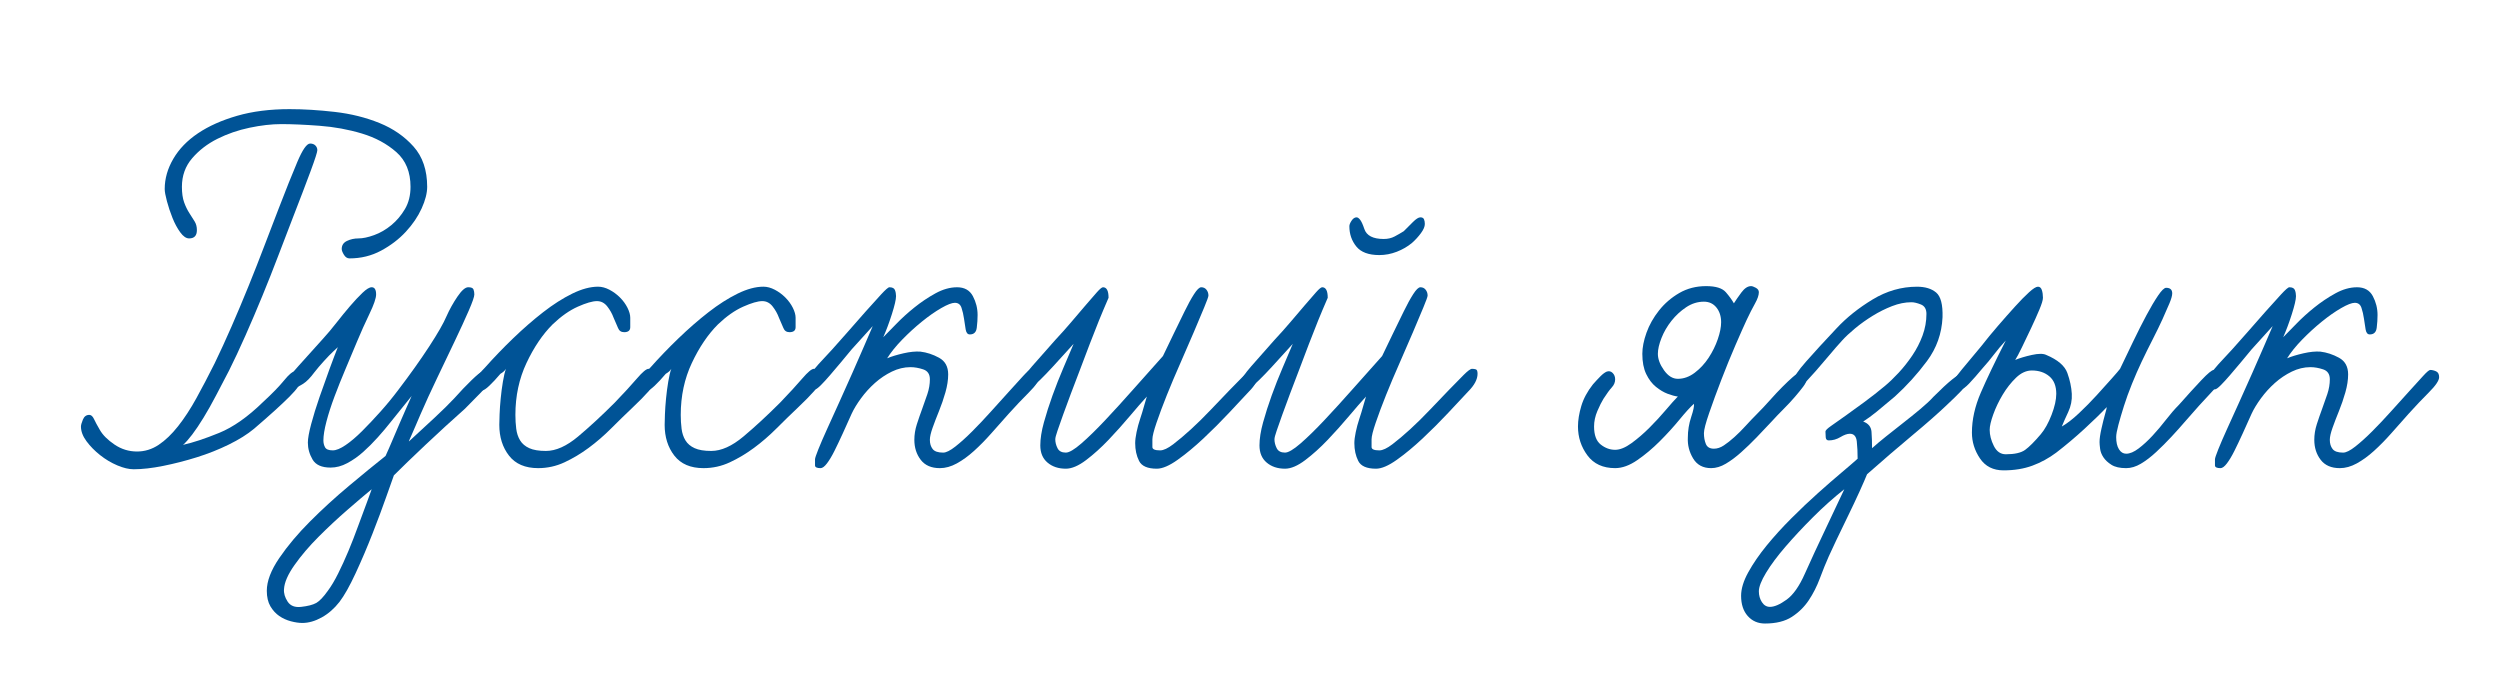 <?xml version="1.0" encoding="UTF-8"?> <!-- Generator: Adobe Illustrator 15.0.0, SVG Export Plug-In . SVG Version: 6.00 Build 0) --> <svg xmlns="http://www.w3.org/2000/svg" xmlns:xlink="http://www.w3.org/1999/xlink" id="Слой_1" x="0px" y="0px" width="610.471px" height="170.08px" viewBox="0 0 610.471 170.08" xml:space="preserve"> <g> <path fill="#005396" d="M75.858,41.758c-1.084,2.936-2.575,6.842-4.472,11.72c-1.084,2.801-2.235,5.805-3.455,9.01 c-1.22,3.208-2.507,6.459-3.861,9.756c-1.355,3.298-2.733,6.527-4.133,9.688c-1.401,3.163-2.733,6.008-3.997,8.536 c-1.084,2.08-2.146,4.111-3.185,6.098c-1.039,1.988-2.056,3.794-3.049,5.42c-0.995,1.626-1.92,3.004-2.777,4.133 c-0.859,1.13-1.604,1.965-2.235,2.507c2.438-0.542,5.373-1.512,8.807-2.913c3.433-1.399,7-3.906,10.704-7.521 c2.257-2.077,3.975-3.839,5.149-5.284c1.173-1.443,2.032-2.168,2.574-2.168c1.173,0,1.762,0.542,1.762,1.626 c0,0.995-0.995,2.485-2.981,4.472c-1.987,1.988-4.878,4.606-8.672,7.858c-1.626,1.354-3.682,2.643-6.165,3.861 c-2.485,1.22-5.104,2.259-7.858,3.116c-2.757,0.86-5.487,1.559-8.197,2.101s-5.104,0.813-7.181,0.813 c-1.175,0-2.507-0.315-3.998-0.948c-1.49-0.631-2.892-1.467-4.2-2.507c-1.311-1.037-2.417-2.168-3.32-3.387 c-0.902-1.22-1.354-2.416-1.354-3.591c0-0.36,0.159-0.925,0.474-1.693c0.315-0.767,0.834-1.152,1.558-1.152 c0.451,0,0.834,0.339,1.152,1.017c0.315,0.678,0.79,1.558,1.422,2.642c0.722,1.267,1.918,2.463,3.591,3.591 c1.67,1.131,3.5,1.694,5.487,1.694c1.897,0,3.659-0.542,5.285-1.626s3.205-2.596,4.742-4.539c1.535-1.941,3.025-4.222,4.472-6.843 c1.443-2.619,2.934-5.465,4.471-8.536c1.355-2.799,2.731-5.803,4.133-9.011c1.399-3.205,2.777-6.48,4.133-9.823 c1.354-3.341,2.643-6.616,3.861-9.824c1.22-3.205,2.371-6.209,3.455-9.01c1.807-4.696,3.341-8.536,4.607-11.517 c1.264-2.981,2.303-4.471,3.116-4.471c0.542,0,0.97,0.159,1.287,0.474c0.315,0.317,0.475,0.701,0.475,1.152 C77.484,37.129,76.942,38.823,75.858,41.758z M102.957,50.904c-0.904,1.988-2.191,3.885-3.861,5.69 c-1.673,1.808-3.682,3.343-6.029,4.607c-2.351,1.266-4.925,1.897-7.724,1.897c-0.542,0-0.995-0.292-1.355-0.881 c-0.361-0.586-0.542-1.061-0.542-1.422c0-0.902,0.428-1.559,1.288-1.965c0.857-0.407,1.782-0.61,2.777-0.61 c1.084,0,2.371-0.271,3.861-0.813s2.89-1.355,4.2-2.439c1.309-1.084,2.416-2.392,3.32-3.929c0.901-1.535,1.354-3.341,1.354-5.42 c0-3.612-1.151-6.436-3.455-8.468c-2.304-2.033-5.104-3.544-8.4-4.539c-3.299-0.993-6.754-1.626-10.365-1.897 c-3.614-0.271-6.73-0.407-9.35-0.407c-2.35,0-4.925,0.294-7.724,0.881c-2.801,0.588-5.419,1.491-7.858,2.71 c-2.438,1.219-4.494,2.801-6.165,4.742c-1.673,1.944-2.507,4.268-2.507,6.978c0,1.537,0.181,2.801,0.542,3.794 c0.36,0.995,0.79,1.876,1.287,2.642c0.496,0.769,0.926,1.446,1.287,2.033c0.36,0.588,0.542,1.287,0.542,2.1 c0,1.355-0.633,2.032-1.896,2.032c-0.724,0-1.446-0.495-2.168-1.49c-0.724-0.993-1.354-2.168-1.896-3.523s-0.995-2.71-1.355-4.065 c-0.362-1.355-0.542-2.348-0.542-2.981c0-2.528,0.699-4.99,2.101-7.384c1.399-2.393,3.408-4.472,6.029-6.233 c2.619-1.761,5.803-3.184,9.553-4.268c3.747-1.084,8.015-1.626,12.804-1.626c3.432,0,7.113,0.227,11.043,0.677 c3.93,0.453,7.564,1.355,10.907,2.71c3.341,1.355,6.119,3.275,8.333,5.759c2.213,2.485,3.32,5.758,3.32,9.823 C104.312,47.156,103.859,48.918,102.957,50.904z"></path> <path fill="#005396" d="M117.521,95.753c-1.401,1.445-2.732,2.801-3.997,4.064c-1.536,1.355-3.14,2.801-4.81,4.336 c-1.673,1.537-3.275,3.027-4.811,4.472c-1.537,1.445-2.98,2.824-4.336,4.132c-1.354,1.311-2.485,2.416-3.387,3.32 c-0.271,0.722-0.881,2.438-1.829,5.148c-0.949,2.71-2.079,5.735-3.388,9.078c-1.311,3.341-2.688,6.571-4.133,9.688 c-1.445,3.116-2.756,5.44-3.929,6.978c-1.267,1.626-2.71,2.89-4.336,3.794c-1.626,0.902-3.208,1.354-4.743,1.354 c-0.813,0-1.74-0.135-2.777-0.406c-1.037-0.271-1.985-0.7-2.846-1.287c-0.857-0.589-1.579-1.378-2.168-2.371 c-0.586-0.995-0.88-2.259-0.88-3.794c0-2.35,1.016-5.013,3.048-7.994c2.033-2.98,4.539-5.962,7.521-8.942 c2.98-2.981,6.142-5.873,9.484-8.672c3.341-2.801,6.322-5.238,8.943-7.316c0.542-1.173,1.104-2.461,1.693-3.862 c0.586-1.399,1.173-2.777,1.762-4.133c0.586-1.354,1.128-2.595,1.626-3.726c0.495-1.129,0.925-2.1,1.287-2.913l-5.014,6.232 c-0.995,1.267-2.079,2.554-3.252,3.862c-1.175,1.31-2.371,2.506-3.591,3.59c-1.219,1.084-2.507,1.988-3.861,2.71 c-1.354,0.725-2.71,1.084-4.064,1.084c-2.168,0-3.638-0.654-4.404-1.965c-0.769-1.308-1.151-2.687-1.151-4.132 c0-0.993,0.271-2.507,0.813-4.539c0.542-2.033,1.22-4.223,2.033-6.572c0.813-2.348,1.626-4.627,2.438-6.842 c0.813-2.213,1.49-3.998,2.032-5.353c-0.091,0.091-0.453,0.43-1.084,1.017c-0.633,0.588-1.401,1.378-2.303,2.371 c-0.904,0.994-1.673,1.896-2.304,2.709c-0.995,1.355-1.92,2.305-2.777,2.846c-0.86,0.543-1.605,0.904-2.236,1.084 c-0.359,0.092-0.698-0.135-1.016-0.678c-0.315-0.541-0.475-1.084-0.475-1.625c0-0.18,0.859-1.22,2.574-3.117 c1.715-1.896,3.747-4.153,6.098-6.774c0.993-1.084,2.054-2.348,3.184-3.794c1.129-1.444,2.236-2.799,3.32-4.064 c1.084-1.264,2.1-2.348,3.049-3.252c0.948-0.902,1.693-1.355,2.235-1.355c0.722,0,1.084,0.588,1.084,1.761 c0,0.904-0.542,2.485-1.626,4.742c-1.084,2.259-2.079,4.472-2.981,6.64c-0.903,2.168-1.852,4.427-2.845,6.774 c-0.995,2.35-1.897,4.607-2.71,6.775c-0.813,2.168-1.47,4.2-1.965,6.097c-0.497,1.897-0.745,3.435-0.745,4.607 c0,0.633,0.136,1.198,0.406,1.693c0.271,0.497,0.902,0.745,1.897,0.745c0.813,0,1.85-0.428,3.116-1.287 c1.264-0.857,2.618-2.009,4.064-3.455c1.444-1.444,2.935-3.025,4.472-4.742c1.535-1.715,2.98-3.477,4.336-5.285 c2.89-3.793,5.396-7.316,7.52-10.568c2.121-3.252,3.544-5.735,4.269-7.453c0.722-1.625,1.603-3.205,2.642-4.742 c1.038-1.535,1.918-2.303,2.643-2.303c0.722,0,1.151,0.182,1.287,0.542c0.136,0.362,0.203,0.769,0.203,1.219 c0,0.542-0.453,1.853-1.354,3.93c-0.904,2.079-2.033,4.539-3.388,7.384c-1.355,2.845-2.801,5.874-4.336,9.079 c-1.537,3.207-2.892,6.164-4.064,8.875c-0.362,0.813-0.769,1.761-1.22,2.845c-0.453,1.084-0.836,1.965-1.151,2.643 c-0.318,0.678-0.475,1.063-0.475,1.151c2.257-2.077,4.357-4.019,6.301-5.826c1.941-1.806,3.544-3.387,4.81-4.742 c1.444-1.626,2.846-3.094,4.2-4.404c1.355-1.308,2.168-1.965,2.439-1.965c0.451,0,0.901,0.137,1.354,0.407 c0.451,0.271,0.678,0.677,0.678,1.22C119.622,93.225,118.921,94.309,117.521,95.753z M84.867,124.478 c-2.395,2.077-4.742,4.269-7.045,6.571c-2.304,2.304-4.269,4.607-5.895,6.91c-1.626,2.304-2.483,4.269-2.574,5.895 c-0.089,0.993,0.203,2.009,0.881,3.049c0.677,1.037,1.782,1.467,3.319,1.287c1.626-0.183,2.846-0.498,3.658-0.948 c0.813-0.453,1.762-1.446,2.846-2.981c0.813-1.084,1.646-2.485,2.507-4.2c0.857-1.717,1.693-3.546,2.506-5.487 c0.813-1.943,1.604-3.977,2.372-6.098c0.766-2.123,1.511-4.133,2.235-6.029l1.084-2.981 C89.224,120.729,87.26,122.398,84.867,124.478z"></path> <path fill="#005396" d="M158.441,95.481c-1.04,1.176-2.372,2.53-3.997,4.064c-1.718,1.627-3.456,3.32-5.217,5.082 c-1.762,1.761-3.591,3.343-5.488,4.742c-1.896,1.401-3.861,2.574-5.894,3.522s-4.18,1.423-6.437,1.423 c-3.162,0-5.533-1.017-7.113-3.049c-1.581-2.032-2.371-4.539-2.371-7.52c0-0.542,0.021-1.399,0.068-2.574 c0.044-1.174,0.135-2.461,0.271-3.862c0.136-1.399,0.315-2.777,0.542-4.132c0.225-1.355,0.475-2.393,0.745-3.117 c-0.271,0.453-0.724,0.859-1.354,1.22c-0.995,1.175-1.897,2.146-2.71,2.913c-0.813,0.769-1.401,1.152-1.762,1.152 c-1.084,0-1.626-0.902-1.626-2.711c0-0.18,0.271-0.586,0.813-1.219c0.542-0.631,1.037-1.174,1.49-1.627 c2.168-2.438,4.471-4.831,6.91-7.181c2.438-2.348,4.878-4.471,7.316-6.368c2.439-1.897,4.811-3.409,7.113-4.539 c2.304-1.128,4.404-1.694,6.301-1.694c0.902,0,1.829,0.25,2.778,0.745c0.948,0.498,1.806,1.131,2.574,1.897 c0.766,0.769,1.376,1.605,1.829,2.507c0.451,0.904,0.678,1.717,0.678,2.439c0,0.724,0,1.49,0,2.303s-0.498,1.22-1.491,1.22 c-0.724,0-1.219-0.339-1.49-1.016c-0.271-0.678-0.633-1.512-1.084-2.507c-0.362-0.993-0.881-1.918-1.558-2.778 c-0.678-0.857-1.515-1.287-2.507-1.287c-1.084,0-2.643,0.453-4.675,1.355c-2.032,0.904-4.088,2.35-6.165,4.336 c-2.439,2.439-4.563,5.579-6.368,9.417c-1.809,3.84-2.71,8.062-2.71,12.668c0,1.175,0.067,2.304,0.203,3.388 s0.451,2.032,0.948,2.846c0.495,0.813,1.241,1.445,2.236,1.896c0.992,0.453,2.348,0.678,4.064,0.678 c2.438,0,5.058-1.173,7.858-3.523c2.799-2.348,5.78-5.102,8.943-8.265c2.257-2.348,4.064-4.313,5.419-5.895 c1.355-1.579,2.304-2.371,2.846-2.371s0.948,0.295,1.22,0.881c0.271,0.589,0.406,1.198,0.406,1.829 C159.999,93.405,159.478,94.309,158.441,95.481z"></path> <path fill="#005396" d="M198.817,95.481c-1.04,1.176-2.372,2.53-3.997,4.064c-1.718,1.627-3.456,3.32-5.217,5.082 c-1.762,1.761-3.591,3.343-5.488,4.742c-1.896,1.401-3.861,2.574-5.894,3.522s-4.18,1.423-6.437,1.423 c-3.162,0-5.533-1.017-7.113-3.049c-1.581-2.032-2.371-4.539-2.371-7.52c0-0.542,0.021-1.399,0.068-2.574 c0.044-1.174,0.135-2.461,0.271-3.862c0.136-1.399,0.315-2.777,0.542-4.132c0.225-1.355,0.475-2.393,0.745-3.117 c-0.271,0.453-0.724,0.859-1.354,1.22c-0.995,1.175-1.897,2.146-2.71,2.913c-0.813,0.769-1.401,1.152-1.762,1.152 c-1.084,0-1.626-0.902-1.626-2.711c0-0.18,0.271-0.586,0.813-1.219c0.542-0.631,1.037-1.174,1.49-1.627 c2.168-2.438,4.471-4.831,6.91-7.181c2.438-2.348,4.878-4.471,7.316-6.368c2.439-1.897,4.811-3.409,7.113-4.539 c2.304-1.128,4.404-1.694,6.301-1.694c0.902,0,1.829,0.25,2.778,0.745c0.948,0.498,1.806,1.131,2.574,1.897 c0.766,0.769,1.376,1.605,1.829,2.507c0.451,0.904,0.678,1.717,0.678,2.439c0,0.724,0,1.49,0,2.303s-0.498,1.22-1.491,1.22 c-0.724,0-1.219-0.339-1.49-1.016c-0.271-0.678-0.633-1.512-1.084-2.507c-0.362-0.993-0.881-1.918-1.558-2.778 c-0.678-0.857-1.515-1.287-2.507-1.287c-1.084,0-2.643,0.453-4.675,1.355c-2.032,0.904-4.088,2.35-6.165,4.336 c-2.439,2.439-4.563,5.579-6.368,9.417c-1.809,3.84-2.71,8.062-2.71,12.668c0,1.175,0.067,2.304,0.203,3.388 s0.451,2.032,0.948,2.846c0.495,0.813,1.241,1.445,2.236,1.896c0.992,0.453,2.348,0.678,4.064,0.678 c2.438,0,5.058-1.173,7.858-3.523c2.799-2.348,5.78-5.102,8.943-8.265c2.257-2.348,4.064-4.313,5.419-5.895 c1.355-1.579,2.304-2.371,2.846-2.371s0.948,0.295,1.22,0.881c0.271,0.589,0.406,1.198,0.406,1.829 C200.375,93.405,199.854,94.309,198.817,95.481z"></path> <path fill="#005396" d="M251.252,95.82c-1.673,1.673-3.319,3.411-4.945,5.217c-1.446,1.626-2.869,3.23-4.269,4.81 c-1.401,1.582-2.801,3.005-4.2,4.269c-1.401,1.266-2.801,2.282-4.2,3.049c-1.401,0.769-2.777,1.151-4.133,1.151 c-2.079,0-3.637-0.678-4.675-2.032c-1.039-1.355-1.558-2.981-1.558-4.878c0-1.264,0.203-2.528,0.609-3.794 c0.406-1.264,0.834-2.507,1.287-3.726c0.451-1.221,0.881-2.439,1.287-3.659c0.407-1.22,0.61-2.415,0.61-3.591 c0-1.264-0.542-2.076-1.626-2.438c-1.084-0.36-2.124-0.542-3.116-0.542c-1.537,0-3.049,0.361-4.54,1.084 c-1.49,0.725-2.868,1.649-4.132,2.777c-1.267,1.131-2.395,2.371-3.388,3.727c-0.995,1.355-1.762,2.621-2.304,3.794 c-0.724,1.626-1.445,3.23-2.168,4.81c-0.724,1.582-1.401,3.005-2.032,4.269c-0.633,1.266-1.242,2.282-1.829,3.049 c-0.589,0.769-1.107,1.151-1.559,1.151c-0.903,0-1.354-0.225-1.354-0.678c0-0.542,0-1.037,0-1.49c0-0.271,0.271-1.084,0.813-2.438 c0.542-1.355,1.265-3.025,2.168-5.014c0.902-1.986,1.897-4.177,2.981-6.571c1.084-2.393,2.145-4.764,3.184-7.113 c1.038-2.349,1.986-4.516,2.846-6.504c0.857-1.986,1.559-3.612,2.101-4.878c-2.351,2.621-4.065,4.518-5.149,5.691 c-0.813,0.995-1.693,2.056-2.642,3.184c-0.948,1.131-1.829,2.168-2.643,3.117c-0.813,0.948-1.558,1.762-2.235,2.439 c-0.678,0.677-1.152,1.016-1.423,1.016c-1.084,0-1.626-0.451-1.626-1.355c0-0.359,0.023-0.722,0.067-1.084 c0.047-0.359,0.25-0.834,0.61-1.422c0.361-0.587,0.948-1.332,1.761-2.236c0.813-0.902,1.941-2.121,3.388-3.658 c0.993-1.084,2.235-2.483,3.727-4.2c1.49-1.715,2.957-3.388,4.403-5.013c1.444-1.626,2.71-3.025,3.794-4.201 c1.084-1.173,1.762-1.761,2.032-1.761c0.722,0,1.173,0.227,1.355,0.677c0.18,0.453,0.271,0.949,0.271,1.491 c0,0.813-0.339,2.282-1.017,4.403c-0.677,2.124-1.378,3.997-2.1,5.623c0.813-0.813,1.874-1.897,3.184-3.252 c1.309-1.355,2.778-2.687,4.404-3.997c1.626-1.308,3.341-2.46,5.148-3.455c1.806-0.993,3.567-1.49,5.284-1.49 c1.807,0,3.094,0.724,3.862,2.168c0.766,1.446,1.151,2.981,1.151,4.606c0,0.995-0.067,2.033-0.203,3.117s-0.701,1.626-1.694,1.626 c-0.542,0-0.88-0.407-1.016-1.22s-0.271-1.693-0.406-2.642c-0.136-0.948-0.339-1.829-0.61-2.642 c-0.271-0.813-0.813-1.219-1.626-1.219c-0.724,0-1.829,0.43-3.319,1.287c-1.49,0.859-3.072,1.964-4.742,3.319 c-1.673,1.355-3.275,2.824-4.811,4.404c-1.537,1.582-2.756,3.096-3.658,4.539c1.084-0.451,2.416-0.857,3.997-1.219 c1.579-0.36,2.958-0.496,4.133-0.407c1.535,0.183,3.049,0.678,4.539,1.491c1.49,0.813,2.235,2.167,2.235,4.064 c0,1.354-0.227,2.824-0.677,4.403c-0.453,1.581-0.972,3.095-1.559,4.539c-0.589,1.446-1.107,2.801-1.559,4.064 c-0.453,1.267-0.677,2.26-0.677,2.981c0,0.904,0.224,1.649,0.677,2.235c0.451,0.589,1.309,0.881,2.575,0.881 c0.722,0,1.715-0.495,2.98-1.49c1.264-0.993,2.643-2.235,4.133-3.727c1.49-1.49,3.025-3.116,4.606-4.878 c1.58-1.762,3.049-3.387,4.404-4.877c1.354-1.49,2.483-2.731,3.387-3.727c0.902-0.993,1.49-1.49,1.762-1.49 c0.451,0,0.925,0.114,1.423,0.338c0.495,0.227,0.745,0.701,0.745,1.424C253.759,92.907,252.923,94.149,251.252,95.82z"></path> <path fill="#005396" d="M304.975,95.617c-1.266,1.354-2.892,3.095-4.878,5.217c-1.988,2.123-4.064,4.2-6.232,6.232 s-4.269,3.772-6.301,5.217c-2.032,1.445-3.727,2.168-5.081,2.168c-2.259,0-3.705-0.631-4.336-1.897 c-0.633-1.264-0.948-2.71-0.948-4.336c0-0.722,0.112-1.626,0.339-2.71c0.224-1.084,0.519-2.168,0.88-3.252 c0.36-1.083,0.678-2.121,0.949-3.116c0.271-0.992,0.495-1.762,0.677-2.303c-1.084,1.175-2.462,2.756-4.132,4.742 c-1.673,1.987-3.411,3.929-5.217,5.826c-1.809,1.896-3.638,3.546-5.487,4.945c-1.853,1.401-3.502,2.101-4.946,2.101 c-1.808,0-3.298-0.496-4.471-1.49c-1.176-0.993-1.762-2.393-1.762-4.201c0-1.626,0.292-3.499,0.881-5.623 c0.586-2.121,1.287-4.312,2.1-6.571c0.813-2.257,1.694-4.492,2.643-6.707c0.948-2.213,1.782-4.177,2.507-5.894 c-1.084,1.175-2.215,2.417-3.388,3.726c-1.175,1.311-2.282,2.507-3.319,3.591c-1.04,1.084-1.943,1.965-2.71,2.642 c-0.769,0.678-1.287,1.017-1.559,1.017c-0.271,0-0.609-0.157-1.016-0.474c-0.407-0.316-0.61-0.699-0.61-1.152 c0-0.722,0.837-2.032,2.507-3.93c1.671-1.896,3.544-4.018,5.623-6.368c1.355-1.444,2.663-2.913,3.93-4.404 c1.264-1.49,2.438-2.867,3.522-4.132c1.084-1.264,1.986-2.304,2.71-3.117c0.722-0.813,1.22-1.219,1.49-1.219 c0.902,0,1.355,0.859,1.355,2.574c-0.904,2.079-1.693,3.953-2.371,5.623c-0.678,1.673-1.423,3.569-2.236,5.691 c-0.813,2.123-1.626,4.268-2.438,6.436c-0.724,1.897-1.446,3.795-2.168,5.691c-0.724,1.896-1.354,3.613-1.896,5.148 c-0.542,1.537-0.995,2.824-1.355,3.862c-0.362,1.039-0.542,1.74-0.542,2.1c0,0.725,0.18,1.446,0.542,2.168 c0.36,0.725,1.037,1.084,2.032,1.084c0.813,0,2.077-0.745,3.794-2.235c1.715-1.49,3.658-3.388,5.826-5.691 c2.168-2.303,4.472-4.831,6.91-7.588c2.439-2.754,4.832-5.44,7.182-8.062c0.813-1.715,1.693-3.544,2.643-5.487 c0.948-1.941,1.829-3.748,2.642-5.42c0.813-1.67,1.58-3.07,2.304-4.201c0.722-1.128,1.309-1.693,1.762-1.693 c0.542,0,0.97,0.203,1.287,0.609c0.315,0.407,0.474,0.881,0.474,1.423c0,0.271-0.338,1.22-1.016,2.846 c-0.678,1.625-1.514,3.614-2.507,5.961c-0.995,2.35-2.101,4.901-3.319,7.656c-1.22,2.756-2.327,5.375-3.32,7.857 c-0.995,2.486-1.829,4.722-2.506,6.708c-0.678,1.987-1.017,3.343-1.017,4.064c0,0.725,0,1.355,0,1.897s0.631,0.813,1.896,0.813 c0.813,0,1.874-0.495,3.185-1.49c1.309-0.993,2.754-2.213,4.336-3.658c1.579-1.444,3.205-3.049,4.878-4.811 c1.67-1.762,3.205-3.363,4.606-4.811c1.399-1.443,2.596-2.662,3.591-3.658c0.993-0.992,1.67-1.49,2.032-1.49 c0.36,0,0.678,0.047,0.948,0.136c0.271,0.091,0.407,0.453,0.407,1.084C307.279,92.636,306.51,94.082,304.975,95.617z"></path> <path fill="#005396" d="M358.495,95.617c-1.266,1.354-2.892,3.095-4.878,5.217c-1.988,2.123-4.064,4.2-6.232,6.232 s-4.269,3.772-6.301,5.217c-2.032,1.445-3.727,2.168-5.081,2.168c-2.259,0-3.705-0.631-4.336-1.897 c-0.633-1.264-0.948-2.71-0.948-4.336c0-0.722,0.112-1.626,0.339-2.71c0.224-1.084,0.519-2.168,0.88-3.252 c0.36-1.083,0.678-2.121,0.949-3.116c0.271-0.992,0.495-1.762,0.677-2.303c-1.084,1.175-2.462,2.756-4.132,4.742 c-1.673,1.987-3.411,3.929-5.217,5.826c-1.809,1.896-3.638,3.546-5.487,4.945c-1.853,1.401-3.502,2.101-4.946,2.101 c-1.808,0-3.298-0.496-4.471-1.49c-1.176-0.993-1.762-2.393-1.762-4.201c0-1.626,0.292-3.499,0.881-5.623 c0.586-2.121,1.287-4.312,2.1-6.571c0.813-2.257,1.694-4.492,2.643-6.707c0.948-2.213,1.782-4.177,2.507-5.894 c-1.084,1.175-2.215,2.417-3.388,3.726c-1.175,1.311-2.282,2.507-3.319,3.591c-1.04,1.084-1.943,1.965-2.71,2.642 c-0.769,0.678-1.287,1.017-1.559,1.017c-0.271,0-0.609-0.157-1.016-0.474c-0.407-0.316-0.61-0.699-0.61-1.152 c0-0.722,0.837-2.032,2.507-3.93c1.671-1.896,3.544-4.018,5.623-6.368c1.355-1.444,2.663-2.913,3.93-4.404 c1.264-1.49,2.438-2.867,3.522-4.132c1.084-1.264,1.986-2.304,2.71-3.117c0.722-0.813,1.22-1.219,1.49-1.219 c0.902,0,1.355,0.859,1.355,2.574c-0.904,2.079-1.693,3.953-2.371,5.623c-0.678,1.673-1.423,3.569-2.236,5.691 c-0.813,2.123-1.626,4.268-2.438,6.436c-0.724,1.897-1.446,3.795-2.168,5.691c-0.724,1.896-1.354,3.613-1.896,5.148 c-0.542,1.537-0.995,2.824-1.355,3.862c-0.362,1.039-0.542,1.74-0.542,2.1c0,0.725,0.18,1.446,0.542,2.168 c0.36,0.725,1.037,1.084,2.032,1.084c0.813,0,2.077-0.745,3.794-2.235c1.715-1.49,3.658-3.388,5.826-5.691 c2.168-2.303,4.472-4.831,6.91-7.588c2.439-2.754,4.832-5.44,7.182-8.062c0.813-1.715,1.693-3.544,2.643-5.487 c0.948-1.941,1.829-3.748,2.642-5.42c0.813-1.67,1.58-3.07,2.304-4.201c0.722-1.128,1.309-1.693,1.762-1.693 c0.542,0,0.97,0.203,1.287,0.609c0.315,0.407,0.474,0.881,0.474,1.423c0,0.271-0.338,1.22-1.016,2.846 c-0.678,1.625-1.514,3.614-2.507,5.961c-0.995,2.35-2.101,4.901-3.319,7.656c-1.22,2.756-2.327,5.375-3.32,7.857 c-0.995,2.486-1.829,4.722-2.506,6.708c-0.678,1.987-1.017,3.343-1.017,4.064c0,0.725,0,1.355,0,1.897s0.631,0.813,1.896,0.813 c0.813,0,1.874-0.495,3.185-1.49c1.309-0.993,2.754-2.213,4.336-3.658c1.579-1.444,3.205-3.049,4.878-4.811 c1.67-1.762,3.205-3.363,4.606-4.811c1.399-1.443,2.596-2.662,3.591-3.658c0.993-0.992,1.67-1.49,2.032-1.49 c0.36,0,0.678,0.047,0.948,0.136c0.271,0.091,0.407,0.453,0.407,1.084C360.799,92.636,360.03,94.082,358.495,95.617z M346.977,56.933c-0.633,0.859-1.354,1.649-2.168,2.371c-1.084,0.904-2.326,1.626-3.726,2.168 c-1.401,0.542-2.824,0.813-4.269,0.813c-2.621,0-4.494-0.699-5.623-2.1c-1.13-1.399-1.693-3.049-1.693-4.946 c0-0.36,0.18-0.813,0.542-1.355c0.36-0.542,0.767-0.813,1.22-0.813c0.271,0,0.563,0.204,0.881,0.61 c0.315,0.407,0.653,1.152,1.016,2.236c0.542,1.626,2.121,2.439,4.742,2.439c0.993,0,1.874-0.204,2.643-0.61 c0.767-0.406,1.512-0.834,2.235-1.287c0.723-0.722,1.468-1.467,2.236-2.236c0.766-0.766,1.376-1.152,1.829-1.152 c0.45,0,0.745,0.159,0.881,0.475c0.135,0.317,0.203,0.701,0.203,1.151C347.927,55.331,347.608,56.076,346.977,56.933z"></path> <path fill="#005396" d="M440.334,94.397c-0.542,0.725-1.22,1.559-2.033,2.507c-0.813,0.948-1.74,1.943-2.777,2.981 c-1.039,1.039-2.012,2.055-2.913,3.048c-1.175,1.267-2.395,2.554-3.658,3.862c-1.267,1.31-2.53,2.529-3.794,3.658 c-1.267,1.13-2.507,2.056-3.727,2.777c-1.219,0.724-2.417,1.084-3.591,1.084c-1.987,0-3.455-0.79-4.403-2.371 c-0.948-1.579-1.378-3.273-1.287-5.081c0-1.715,0.271-3.388,0.813-5.014s0.766-2.71,0.677-3.251 c-0.903,0.813-2.079,2.1-3.522,3.861c-1.446,1.761-3.049,3.522-4.811,5.284c-1.761,1.761-3.59,3.298-5.487,4.606 c-1.896,1.311-3.705,1.965-5.42,1.965c-2.98,0-5.237-1.037-6.774-3.116c-1.535-2.077-2.304-4.425-2.304-7.046 c0-1.535,0.271-3.205,0.813-5.014c0.542-1.806,1.49-3.566,2.845-5.284c0.634-0.722,1.243-1.376,1.829-1.964 c0.589-0.587,1.107-0.971,1.559-1.152c0.542-0.18,1.017-0.068,1.423,0.339c0.406,0.406,0.609,0.927,0.609,1.558 c0,0.725-0.271,1.379-0.813,1.965c-0.542,0.589-1.22,1.514-2.032,2.777c-0.451,0.725-0.949,1.718-1.491,2.981 c-0.542,1.266-0.813,2.53-0.813,3.794c0,2.079,0.542,3.546,1.626,4.403c1.084,0.859,2.257,1.287,3.522,1.287 c1.173,0,2.507-0.542,3.997-1.626s2.958-2.348,4.404-3.794c1.443-1.443,2.777-2.89,3.997-4.335 c1.219-1.444,2.188-2.528,2.913-3.252c-0.725-0.09-1.559-0.316-2.507-0.678c-0.948-0.359-1.897-0.926-2.846-1.693 s-1.74-1.807-2.371-3.117c-0.633-1.309-0.948-2.957-0.948-4.945c0-1.535,0.339-3.252,1.016-5.149 c0.678-1.897,1.694-3.703,3.049-5.419c1.355-1.715,3.002-3.138,4.946-4.269c1.941-1.128,4.132-1.693,6.571-1.693 c2.348,0,3.95,0.498,4.81,1.49c0.857,0.995,1.512,1.897,1.965,2.71c0.451-0.722,1.061-1.603,1.829-2.642 c0.767-1.038,1.559-1.558,2.371-1.558c0.271,0,0.654,0.135,1.152,0.406c0.495,0.271,0.745,0.633,0.745,1.084 c0,0.724-0.317,1.649-0.948,2.778c-0.634,1.13-1.311,2.462-2.033,3.997c-0.633,1.355-1.537,3.387-2.71,6.097 c-1.175,2.71-2.326,5.534-3.455,8.469c-1.13,2.936-2.123,5.646-2.98,8.13c-0.859,2.485-1.287,4.132-1.287,4.945 c0,0.995,0.156,1.876,0.474,2.642c0.315,0.769,0.97,1.152,1.965,1.152c0.813,0,1.626-0.271,2.439-0.813 c0.813-0.542,1.67-1.219,2.574-2.032c0.901-0.813,1.806-1.715,2.71-2.71c0.901-0.993,1.806-1.941,2.71-2.845 c1.084-1.084,2.168-2.236,3.252-3.455c1.084-1.221,2.1-2.304,3.049-3.252c0.948-0.949,1.782-1.738,2.506-2.371 c0.723-0.631,1.22-0.949,1.491-0.949c0.45,0,0.88,0.115,1.287,0.339c0.406,0.227,0.609,0.61,0.609,1.151 C441.146,93.089,440.876,93.676,440.334,94.397z M419.129,75.089c-0.769-0.948-1.785-1.422-3.049-1.422 c-1.537,0-2.981,0.453-4.336,1.355c-1.355,0.904-2.554,2.011-3.591,3.319c-1.039,1.311-1.853,2.71-2.438,4.201 c-0.589,1.49-0.881,2.777-0.881,3.861c0,1.266,0.495,2.598,1.49,3.997c0.993,1.401,2.121,2.101,3.388,2.101 c1.443,0,2.822-0.496,4.132-1.49c1.309-0.994,2.439-2.213,3.388-3.658c0.948-1.444,1.693-2.958,2.235-4.54 c0.542-1.58,0.813-2.958,0.813-4.133C420.28,77.236,419.894,76.038,419.129,75.089z"></path> <path fill="#005396" d="M478.948,95.414c-0.995,1.039-2.124,2.146-3.388,3.319c-2.168,2.079-5.014,4.586-8.536,7.521 c-3.522,2.936-7.228,6.12-11.11,9.552c-0.362,0.902-0.972,2.304-1.829,4.2c-0.86,1.897-1.809,3.906-2.846,6.03 c-1.04,2.121-1.988,4.086-2.846,5.894c-0.859,1.806-1.469,3.116-1.829,3.93c-0.724,1.626-1.446,3.408-2.168,5.352 c-0.724,1.941-1.626,3.727-2.71,5.353s-2.462,2.98-4.133,4.064c-1.67,1.084-3.861,1.626-6.571,1.626 c-1.715,0-3.116-0.609-4.2-1.829s-1.626-2.868-1.626-4.945c0-1.717,0.589-3.638,1.762-5.759c1.175-2.123,2.665-4.291,4.471-6.504 c1.809-2.214,3.817-4.427,6.03-6.639c2.212-2.215,4.38-4.269,6.504-6.165c2.121-1.897,4.041-3.569,5.758-5.014 c1.715-1.444,3.025-2.574,3.93-3.388c0-1.534-0.067-2.934-0.203-4.2c-0.136-1.264-0.701-1.896-1.694-1.896 c-0.633,0-1.401,0.271-2.303,0.813c-0.904,0.542-1.853,0.813-2.846,0.813c-0.453,0-0.7-0.248-0.745-0.745 c-0.047-0.496-0.067-0.97-0.067-1.423c0-0.271,0.45-0.723,1.354-1.355c0.902-0.631,2.054-1.443,3.455-2.438 c1.399-0.993,2.958-2.121,4.675-3.388c1.715-1.264,3.388-2.574,5.014-3.929c1.084-0.902,2.212-1.986,3.387-3.252 c1.173-1.265,2.28-2.664,3.32-4.201c1.037-1.535,1.873-3.161,2.506-4.877c0.631-1.715,0.949-3.477,0.949-5.285 c0-1.173-0.453-1.941-1.355-2.303c-0.904-0.36-1.673-0.542-2.304-0.542c-1.536,0-3.116,0.317-4.742,0.949 c-1.626,0.633-3.207,1.422-4.742,2.371c-1.537,0.948-2.96,1.964-4.268,3.048c-1.311,1.084-2.371,2.079-3.185,2.981 c-0.995,1.084-2.056,2.304-3.185,3.658c-1.13,1.355-2.214,2.621-3.251,3.794c-1.04,1.175-1.944,2.168-2.71,2.981 c-0.769,0.813-1.243,1.219-1.423,1.219c-0.451,0-0.767-0.225-0.948-0.678c-0.181-0.45-0.271-0.901-0.271-1.354 c0-0.722,0.995-2.212,2.98-4.472c1.986-2.256,4.472-4.966,7.453-8.129c2.438-2.619,5.373-4.967,8.807-7.045 c3.432-2.077,7.046-3.117,10.84-3.117c1.985,0,3.544,0.474,4.675,1.423c1.128,0.948,1.646,2.959,1.558,6.029 c-0.182,3.976-1.445,7.543-3.794,10.705c-2.35,3.162-4.969,6.053-7.858,8.672c-1.808,1.537-3.299,2.777-4.472,3.726 c-1.175,0.948-2.259,1.74-3.252,2.371c1.265,0.453,1.941,1.287,2.033,2.507c0.089,1.22,0.135,2.554,0.135,3.997 c0.902-0.813,2.033-1.762,3.388-2.846c1.355-1.084,2.755-2.188,4.2-3.319c1.444-1.128,2.846-2.257,4.2-3.387 c1.355-1.129,2.439-2.145,3.252-3.049c3.703-3.703,6.007-5.556,6.91-5.556c0.902,0,1.355,0.497,1.355,1.49 C480.438,93.495,479.94,94.376,478.948,95.414z M442.703,126.307c-2.485,2.483-4.72,4.878-6.707,7.182 c-1.986,2.303-3.567,4.425-4.742,6.368c-1.173,1.941-1.762,3.455-1.762,4.539c0,0.993,0.25,1.874,0.745,2.642 c0.498,0.767,1.151,1.152,1.965,1.152c1.084,0,2.438-0.589,4.064-1.762c1.626-1.175,3.116-3.299,4.472-6.368 c1.535-3.434,3.205-7.046,5.014-10.84c1.806-3.794,3.341-7.046,4.606-9.756C447.737,121.541,445.186,123.821,442.703,126.307z"></path> <path fill="#005396" d="M539.852,95.956c-1.762,1.852-3.817,4.133-6.165,6.842c-1.084,1.267-2.235,2.554-3.455,3.862 c-1.22,1.311-2.462,2.553-3.726,3.726c-1.267,1.176-2.507,2.124-3.727,2.846c-1.22,0.724-2.418,1.084-3.591,1.084 c-1.537,0-2.733-0.271-3.591-0.813c-0.859-0.542-1.514-1.152-1.964-1.83c-0.453-0.677-0.725-1.376-0.813-2.1 c-0.091-0.722-0.136-1.264-0.136-1.626c0-0.813,0.157-1.918,0.475-3.319c0.315-1.399,0.609-2.575,0.881-3.523 c0.271-0.948,0.406-1.512,0.406-1.693c-1.354,1.445-3.163,3.207-5.42,5.284c-2.259,2.079-4.563,4.021-6.91,5.826 c-1.808,1.355-3.749,2.418-5.826,3.185c-2.079,0.766-4.427,1.151-7.046,1.151c-2.53,0-4.45-0.97-5.759-2.913 c-1.311-1.941-1.965-4.042-1.965-6.301c0-3.161,0.723-6.412,2.168-9.756c1.444-3.34,3.477-7.588,6.098-12.736 c-1.084,1.175-2.056,2.327-2.913,3.455c-0.859,1.131-1.74,2.191-2.643,3.184c-1.354,1.627-2.485,2.914-3.387,3.862 c-0.904,0.948-1.582,1.423-2.032,1.423c-0.723,0-1.174-0.248-1.355-0.745c-0.18-0.495-0.271-1.017-0.271-1.559 c0-0.18,0.633-1.037,1.896-2.574c1.264-1.535,2.846-3.432,4.742-5.691c1.264-1.626,2.619-3.273,4.065-4.945 c1.443-1.67,2.821-3.229,4.132-4.675c1.309-1.444,2.46-2.619,3.455-3.523c0.993-0.902,1.715-1.355,2.168-1.355 c0.451,0,0.767,0.271,0.949,0.813c0.18,0.542,0.271,1.175,0.271,1.897c0,0.542-0.294,1.514-0.881,2.913 c-0.588,1.402-1.266,2.913-2.032,4.539c-0.769,1.626-1.514,3.184-2.235,4.675c-0.725,1.49-1.267,2.507-1.626,3.048 c1.084-0.451,2.438-0.857,4.064-1.219c1.626-0.36,2.799-0.36,3.523,0c2.799,1.175,4.516,2.642,5.148,4.403 c0.631,1.761,0.993,3.455,1.084,5.081c0.089,1.537-0.203,3.027-0.881,4.472c-0.678,1.445-1.198,2.62-1.558,3.522 c1.264-0.722,2.663-1.806,4.2-3.252c1.534-1.443,2.98-2.913,4.336-4.404c1.354-1.49,2.574-2.845,3.658-4.064 c1.084-1.219,1.761-2.009,2.032-2.371c0.993-2.076,2.054-4.289,3.185-6.639c1.128-2.348,2.212-4.492,3.251-6.436 c1.038-1.941,1.986-3.544,2.846-4.81c0.857-1.264,1.512-1.897,1.965-1.897c0.993,0,1.49,0.453,1.49,1.355 c0,0.542-0.227,1.355-0.678,2.439c-0.452,1.084-1.016,2.371-1.693,3.862c-0.678,1.49-1.469,3.116-2.371,4.878 c-0.904,1.761-1.808,3.59-2.71,5.487c-0.813,1.717-1.604,3.523-2.371,5.42c-0.769,1.897-1.423,3.705-1.965,5.42 c-0.542,1.717-0.995,3.252-1.354,4.607c-0.362,1.354-0.542,2.35-0.542,2.98c0,1.267,0.225,2.259,0.677,2.981 c0.451,0.724,1.038,1.084,1.762,1.084c0.902,0,1.918-0.428,3.049-1.288c1.129-0.857,2.257-1.896,3.388-3.116 c1.128-1.219,2.235-2.527,3.319-3.929c1.084-1.399,2.121-2.596,3.116-3.591c2.077-2.349,3.906-4.357,5.487-6.03 c1.58-1.67,2.596-2.506,3.049-2.506c0.723,0,1.22,0.25,1.49,0.745c0.271,0.497,0.407,0.972,0.407,1.423 C542.495,92.954,541.614,94.105,539.852,95.956z M500.424,91.892c-1.131-0.949-2.554-1.424-4.269-1.424 c-1.354,0-2.642,0.589-3.861,1.762c-1.22,1.176-2.304,2.553-3.252,4.133c-0.948,1.582-1.717,3.184-2.304,4.811 c-0.588,1.625-0.881,2.892-0.881,3.793c0,1.267,0.339,2.575,1.017,3.93c0.678,1.355,1.647,2.032,2.913,2.032 c2.168,0,3.747-0.359,4.742-1.084c0.993-0.722,2.257-1.985,3.794-3.794c0.993-1.173,1.874-2.754,2.643-4.742 c0.766-1.986,1.151-3.703,1.151-5.148C502.117,94.263,501.552,92.839,500.424,91.892z"></path> <path fill="#005396" d="M593.102,95.82c-1.673,1.673-3.319,3.411-4.945,5.217c-1.446,1.626-2.869,3.23-4.269,4.81 c-1.401,1.582-2.801,3.005-4.2,4.269c-1.401,1.266-2.801,2.282-4.2,3.049c-1.401,0.769-2.777,1.151-4.133,1.151 c-2.079,0-3.637-0.678-4.675-2.032c-1.039-1.355-1.558-2.981-1.558-4.878c0-1.264,0.203-2.528,0.609-3.794 c0.406-1.264,0.834-2.507,1.287-3.726c0.451-1.221,0.881-2.439,1.287-3.659c0.407-1.22,0.61-2.415,0.61-3.591 c0-1.264-0.542-2.076-1.626-2.438c-1.084-0.36-2.124-0.542-3.116-0.542c-1.537,0-3.049,0.361-4.54,1.084 c-1.49,0.725-2.868,1.649-4.132,2.777c-1.267,1.131-2.395,2.371-3.388,3.727c-0.995,1.355-1.762,2.621-2.304,3.794 c-0.724,1.626-1.445,3.23-2.168,4.81c-0.724,1.582-1.401,3.005-2.032,4.269c-0.633,1.266-1.242,2.282-1.829,3.049 c-0.589,0.769-1.107,1.151-1.559,1.151c-0.903,0-1.354-0.225-1.354-0.678c0-0.542,0-1.037,0-1.49c0-0.271,0.271-1.084,0.813-2.438 c0.542-1.355,1.265-3.025,2.168-5.014c0.902-1.986,1.897-4.177,2.981-6.571c1.084-2.393,2.145-4.764,3.184-7.113 c1.038-2.349,1.986-4.516,2.846-6.504c0.857-1.986,1.559-3.612,2.101-4.878c-2.351,2.621-4.065,4.518-5.149,5.691 c-0.813,0.995-1.693,2.056-2.642,3.184c-0.948,1.131-1.829,2.168-2.643,3.117c-0.813,0.948-1.558,1.762-2.235,2.439 c-0.678,0.677-1.152,1.016-1.423,1.016c-1.084,0-1.626-0.451-1.626-1.355c0-0.359,0.023-0.722,0.067-1.084 c0.047-0.359,0.25-0.834,0.61-1.422c0.361-0.587,0.948-1.332,1.761-2.236c0.813-0.902,1.941-2.121,3.388-3.658 c0.993-1.084,2.235-2.483,3.727-4.2c1.49-1.715,2.957-3.388,4.403-5.013c1.444-1.626,2.71-3.025,3.794-4.201 c1.084-1.173,1.762-1.761,2.032-1.761c0.722,0,1.173,0.227,1.355,0.677c0.18,0.453,0.271,0.949,0.271,1.491 c0,0.813-0.339,2.282-1.017,4.403c-0.677,2.124-1.378,3.997-2.1,5.623c0.813-0.813,1.874-1.897,3.184-3.252 c1.309-1.355,2.778-2.687,4.404-3.997c1.626-1.308,3.341-2.46,5.148-3.455c1.806-0.993,3.567-1.49,5.284-1.49 c1.807,0,3.094,0.724,3.862,2.168c0.766,1.446,1.151,2.981,1.151,4.606c0,0.995-0.067,2.033-0.203,3.117s-0.701,1.626-1.694,1.626 c-0.542,0-0.88-0.407-1.016-1.22s-0.271-1.693-0.406-2.642c-0.136-0.948-0.339-1.829-0.61-2.642 c-0.271-0.813-0.813-1.219-1.626-1.219c-0.724,0-1.829,0.43-3.319,1.287c-1.49,0.859-3.072,1.964-4.742,3.319 c-1.673,1.355-3.275,2.824-4.811,4.404c-1.537,1.582-2.756,3.096-3.658,4.539c1.084-0.451,2.416-0.857,3.997-1.219 c1.579-0.36,2.958-0.496,4.133-0.407c1.535,0.183,3.049,0.678,4.539,1.491c1.49,0.813,2.235,2.167,2.235,4.064 c0,1.354-0.227,2.824-0.677,4.403c-0.453,1.581-0.972,3.095-1.559,4.539c-0.589,1.446-1.107,2.801-1.559,4.064 c-0.453,1.267-0.677,2.26-0.677,2.981c0,0.904,0.224,1.649,0.677,2.235c0.451,0.589,1.309,0.881,2.575,0.881 c0.722,0,1.715-0.495,2.98-1.49c1.264-0.993,2.643-2.235,4.133-3.727c1.49-1.49,3.025-3.116,4.606-4.878 c1.58-1.762,3.049-3.387,4.404-4.877c1.354-1.49,2.483-2.731,3.387-3.727c0.902-0.993,1.49-1.49,1.762-1.49 c0.451,0,0.925,0.114,1.423,0.338c0.495,0.227,0.745,0.701,0.745,1.424C595.609,92.907,594.773,94.149,593.102,95.82z"></path> </g> </svg> 